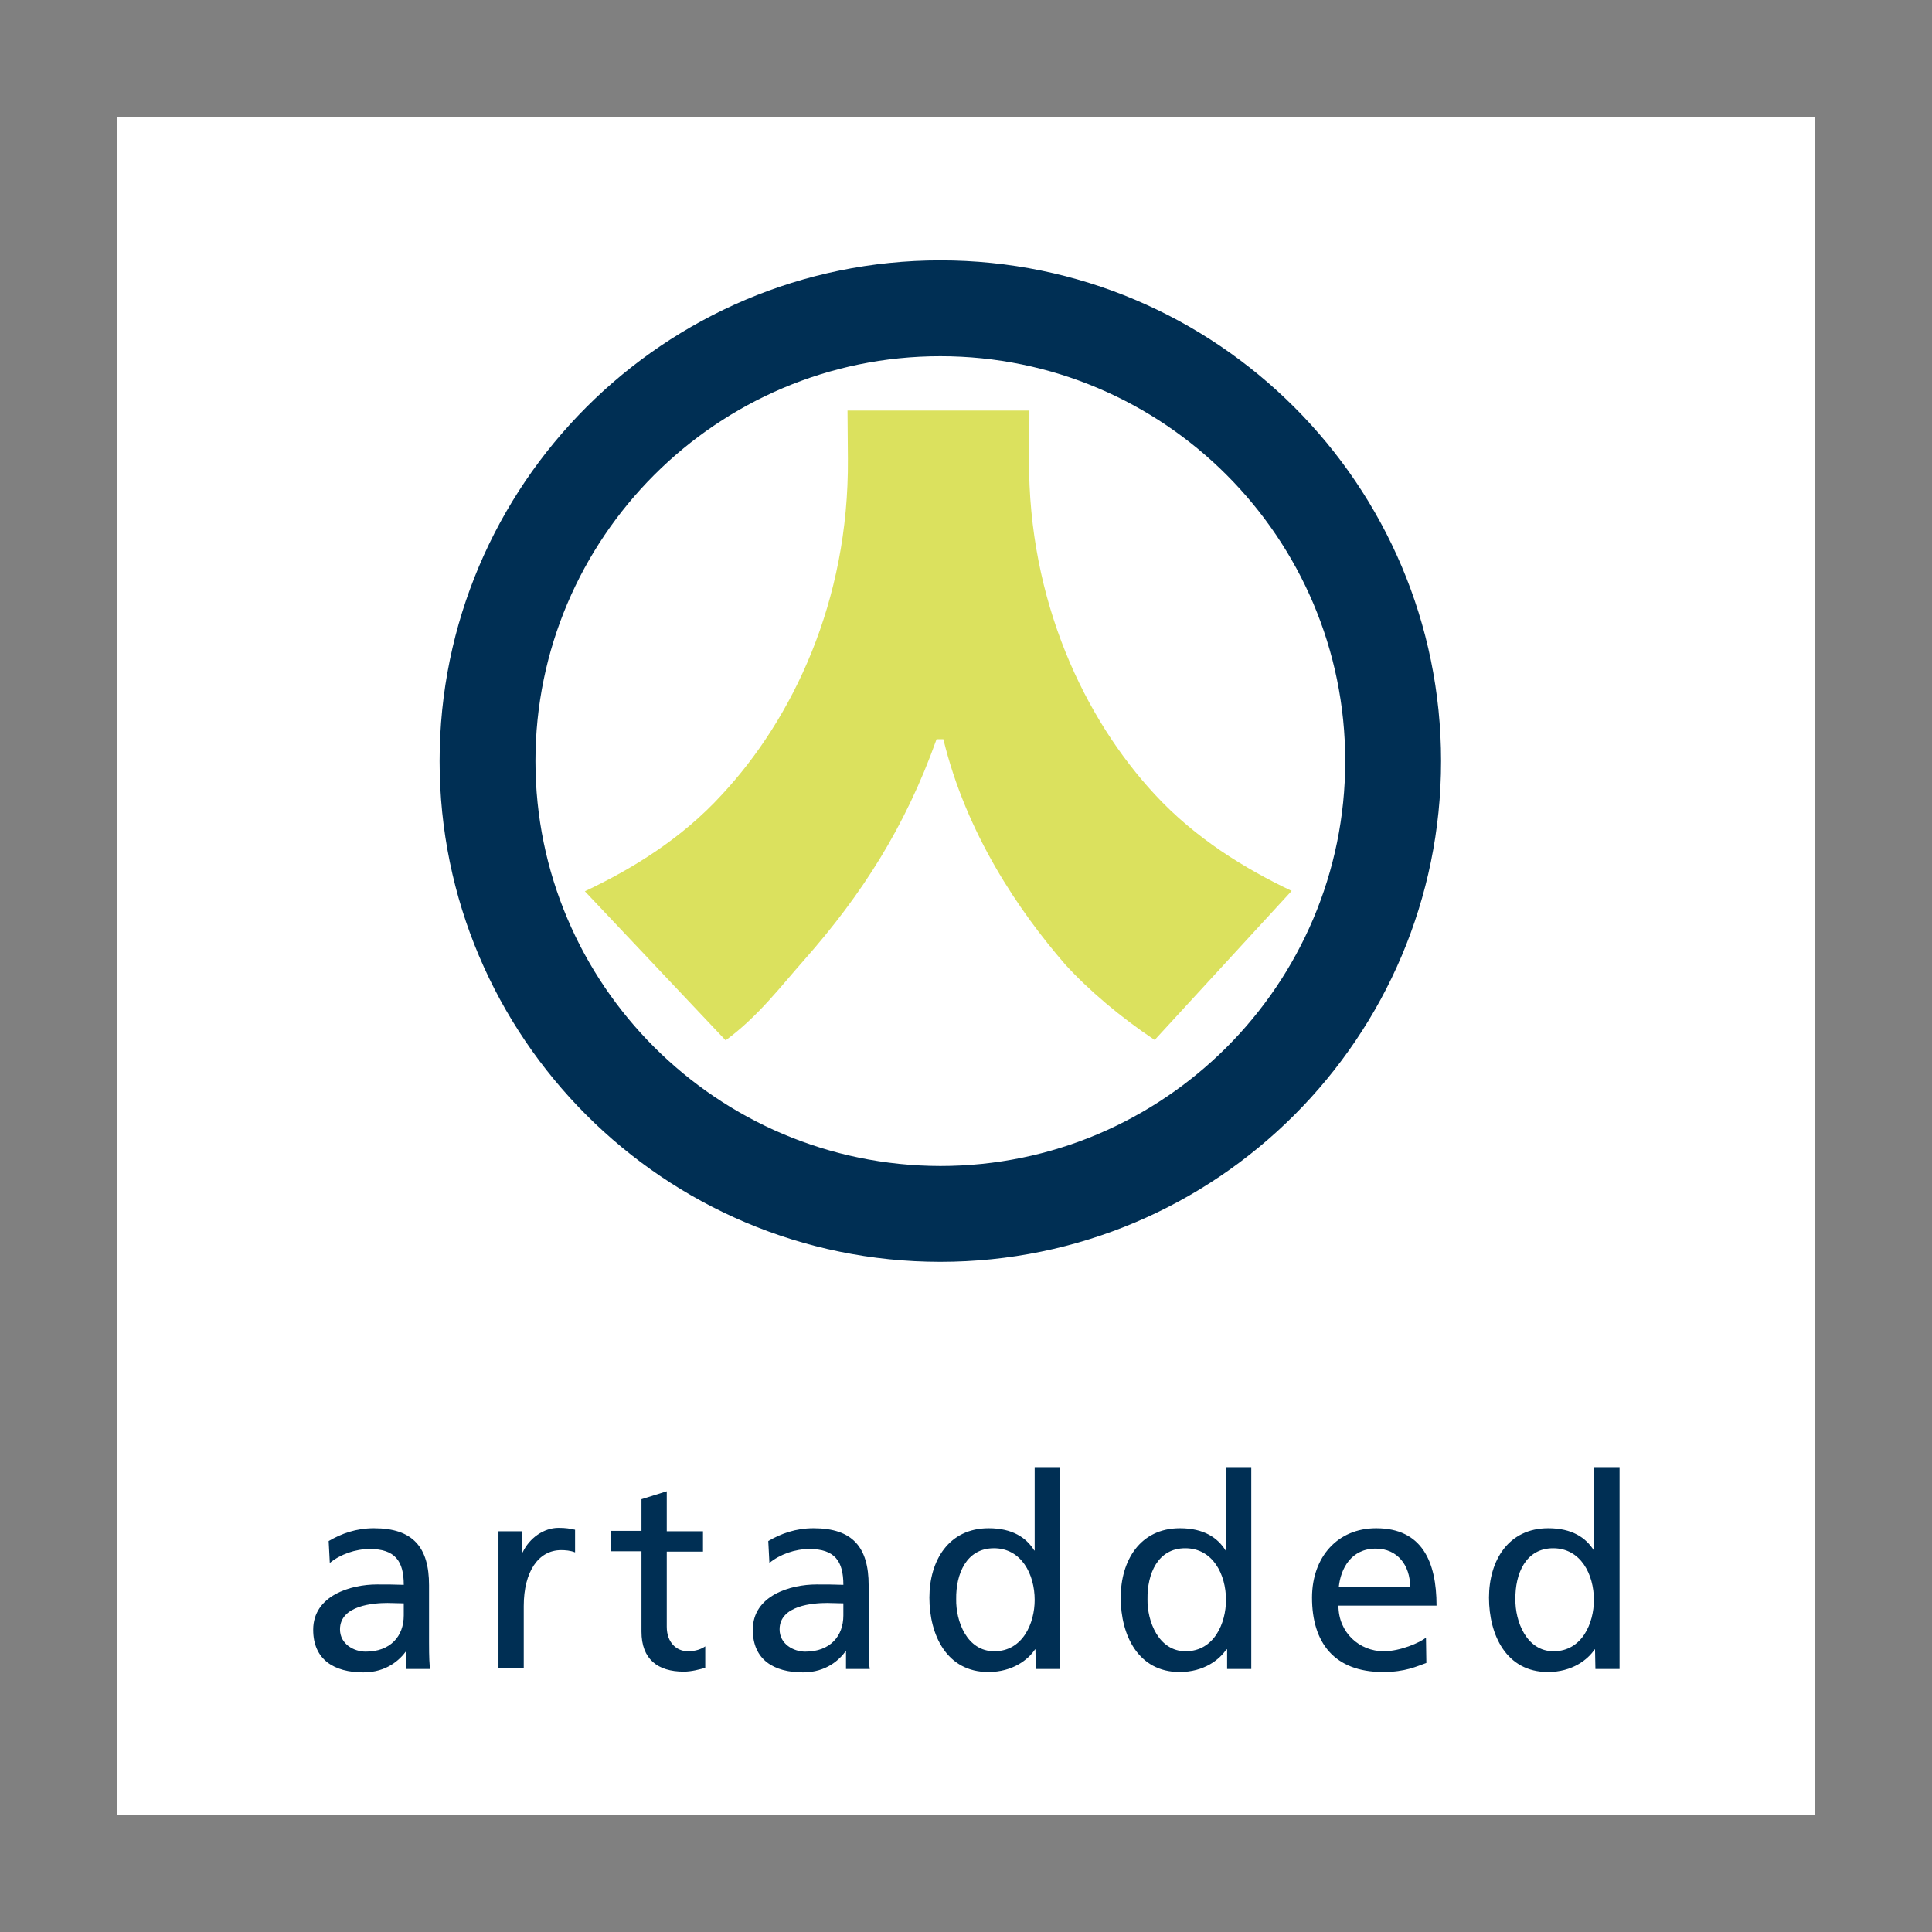 <?xml version="1.0" encoding="utf-8"?>
<!-- Generator: Adobe Illustrator 22.1.0, SVG Export Plug-In . SVG Version: 6.00 Build 0)  -->
<svg version="1.1" id="Layer_1" xmlns="http://www.w3.org/2000/svg" xmlns:xlink="http://www.w3.org/1999/xlink" x="0px" y="0px"
	 viewBox="0 0 512 512" style="enable-background:new 0 0 512 512;" xml:space="preserve">
<rect x="0" y="0" width="512" height="512" fill="#808080" stroke="none"/>
<style type="text/css">
	.st0{fill:#FFFFFF;}
	.st1{fill:#DBE15E;}
	.st2{fill:#002F54;}
</style>
<g>
	<path class="st0" d="M31,31h450v450H31V31z"/>
	<path class="st0" d="M365.8,201.2c0,64.6-52.4,116.9-116.9,116.9c-64.6,0-116.9-52.4-116.9-116.9c0-64.6,52.4-116.9,116.9-116.9
		C313.4,84.2,365.8,136.6,365.8,201.2L365.8,201.2z"/>
	<path class="st1" d="M272.7,121.6l0.1-10.4l0-2.4h-48.2l0.1,12.8c0.3,37.8-14.7,68.9-33.4,89c-10.7,11.7-23.8,19.7-36.3,25.6
		l37.3,39.5c8.7-6.4,14.6-14.3,20.9-21.4c15.1-17.1,26.7-35.1,35-58.4l1.8,0c6.1,25.1,20,45.5,32.3,59.7c6.2,6.8,14.7,14,23.7,20
		l36.3-39.5c-12.4-5.9-25.5-13.9-36.3-25.6C287.5,190.5,272.5,159.4,272.7,121.6L272.7,121.6z"/>
	<path class="st2" d="M116.5,201.7c0,73.2,59.5,132.7,132.7,132.7c73.2,0,132.7-59.5,132.7-132.7c0-73.2-59.5-132.7-132.7-132.7
		C176,69,116.5,128.5,116.5,201.7z M141.9,201.7c0-59.1,48.1-107.3,107.3-107.3c59.2,0,107.3,48.1,107.3,107.3
		c0,59.2-48.1,107.3-107.3,107.3C190,308.9,141.9,260.8,141.9,201.7L141.9,201.7z M422.7,437.1h-0.1c-1.8,2.7-5.9,6-12.4,6
		c-11,0-15.6-9.8-15.6-19.7c0-9.8,5.1-18.4,15.7-18.4c6.3,0,10,2.5,12.1,5.9h0.1v-22.1h6.7v53.5h-6.4L422.7,437.1L422.7,437.1z
		 M87.1,408.4c3.4-2,7.3-3.4,12-3.4c10.4,0,14.6,5.1,14.6,15.1v15.1c0,4.1,0.1,6.1,0.3,7.1h-6.3v-4.7h-0.1
		c-1.6,2.2-5.1,5.6-11.3,5.6c-7.8,0-13.3-3.4-13.3-11.3c0-9.1,10-12,16.9-12c2.6,0,4.5,0,7.1,0.1c0-6.3-2.3-9.5-9-9.5
		c-3.8,0-7.8,1.4-10.6,3.7L87.1,408.4z M203.6,408.4c3.4-2,7.3-3.4,12-3.4c10.4,0,14.6,5.1,14.6,15.1v15.1c0,4.1,0.1,6.1,0.3,7.1
		h-6.3v-4.7h-0.1c-1.6,2.2-5.1,5.6-11.3,5.6c-7.8,0-13.3-3.4-13.3-11.3c0-9.1,10-12,16.9-12c2.6,0,4.5,0,7.1,0.1
		c0-6.3-2.3-9.5-9-9.5c-3.8,0-7.8,1.4-10.6,3.7L203.6,408.4z M274.4,437.1h-0.1c-1.8,2.7-5.9,6-12.4,6c-11,0-15.6-9.8-15.6-19.7
		c0-9.8,5.1-18.4,15.7-18.4c6.3,0,10,2.5,12.1,5.9h0.1v-22.1h6.7v53.5h-6.4L274.4,437.1L274.4,437.1z M325.1,437.1H325
		c-1.8,2.7-5.9,6-12.4,6c-11,0-15.6-9.8-15.6-19.7c0-9.8,5.1-18.4,15.7-18.4c6.3,0,10,2.5,12.1,5.9h0.1v-22.1h6.7v53.5h-6.4V437.1z
		 M378,440.7c-2.6,0.9-5.5,2.4-11.5,2.4c-12.9,0-18.8-7.8-18.8-19.7c0-10.8,6.8-18.4,17-18.4c12.1,0,16,8.8,16,20.5h-26
		c0,7.2,5.6,12.1,12,12.1c4.4,0,9.6-2.3,11.2-3.6L378,440.7L378,440.7L378,440.7z M411.7,437.6c7.6,0,10.7-7.5,10.7-13.6
		c0-6.8-3.5-13.7-10.8-13.7c-7.3,0-10.1,6.8-10,13.5C401.5,429.6,404.5,437.6,411.7,437.6z M107,424.9c-1.4,0-2.9-0.1-4.3-0.1
		c-3.6,0-12.6,0.6-12.6,7c0,3.9,3.7,5.9,6.8,5.9c6.6,0,10.1-4.1,10.1-9.6V424.9L107,424.9z M132.1,405.8h6.3v5.6h0.1
		c1.8-3.8,5.6-6.5,9.5-6.5c2,0,3,0.2,4.4,0.5v6c-1.2-0.5-2.6-0.6-3.7-0.6c-6,0-9.9,5.7-9.9,14.8v16.5h-6.7L132.1,405.8L132.1,405.8
		L132.1,405.8z M186.3,411.2h-9.6v19.9c0,4.2,2.6,6.5,5.6,6.5c2.1,0,3.6-0.6,4.6-1.3v5.7c-1.5,0.4-3.6,1-5.7,1
		c-6.9,0-11.2-3.3-11.2-10.6v-21.3h-8.2v-5.4h8.2v-8.4l6.7-2.1v10.6h9.6L186.3,411.2L186.3,411.2z M223.5,424.9
		c-1.4,0-2.9-0.1-4.3-0.1c-3.6,0-12.6,0.6-12.6,7c0,3.9,3.7,5.9,6.8,5.9c6.6,0,10.1-4.1,10.1-9.6V424.9L223.5,424.9z M263.5,437.6
		c7.6,0,10.7-7.5,10.7-13.6c0-6.8-3.5-13.7-10.8-13.7c-7.3,0-10.1,6.8-10,13.5C253.3,429.6,256.2,437.6,263.5,437.6z M314.2,437.6
		c7.6,0,10.7-7.5,10.7-13.6c0-6.8-3.5-13.7-10.8-13.7c-7.3,0-10.1,6.8-10,13.5C304,429.6,307,437.6,314.2,437.6z M373.7,420.5
		c0-5.6-3.3-10.1-9.1-10.1c-6.6,0-9.3,5.4-9.8,10.1H373.7z"/>
</g>
</svg>
